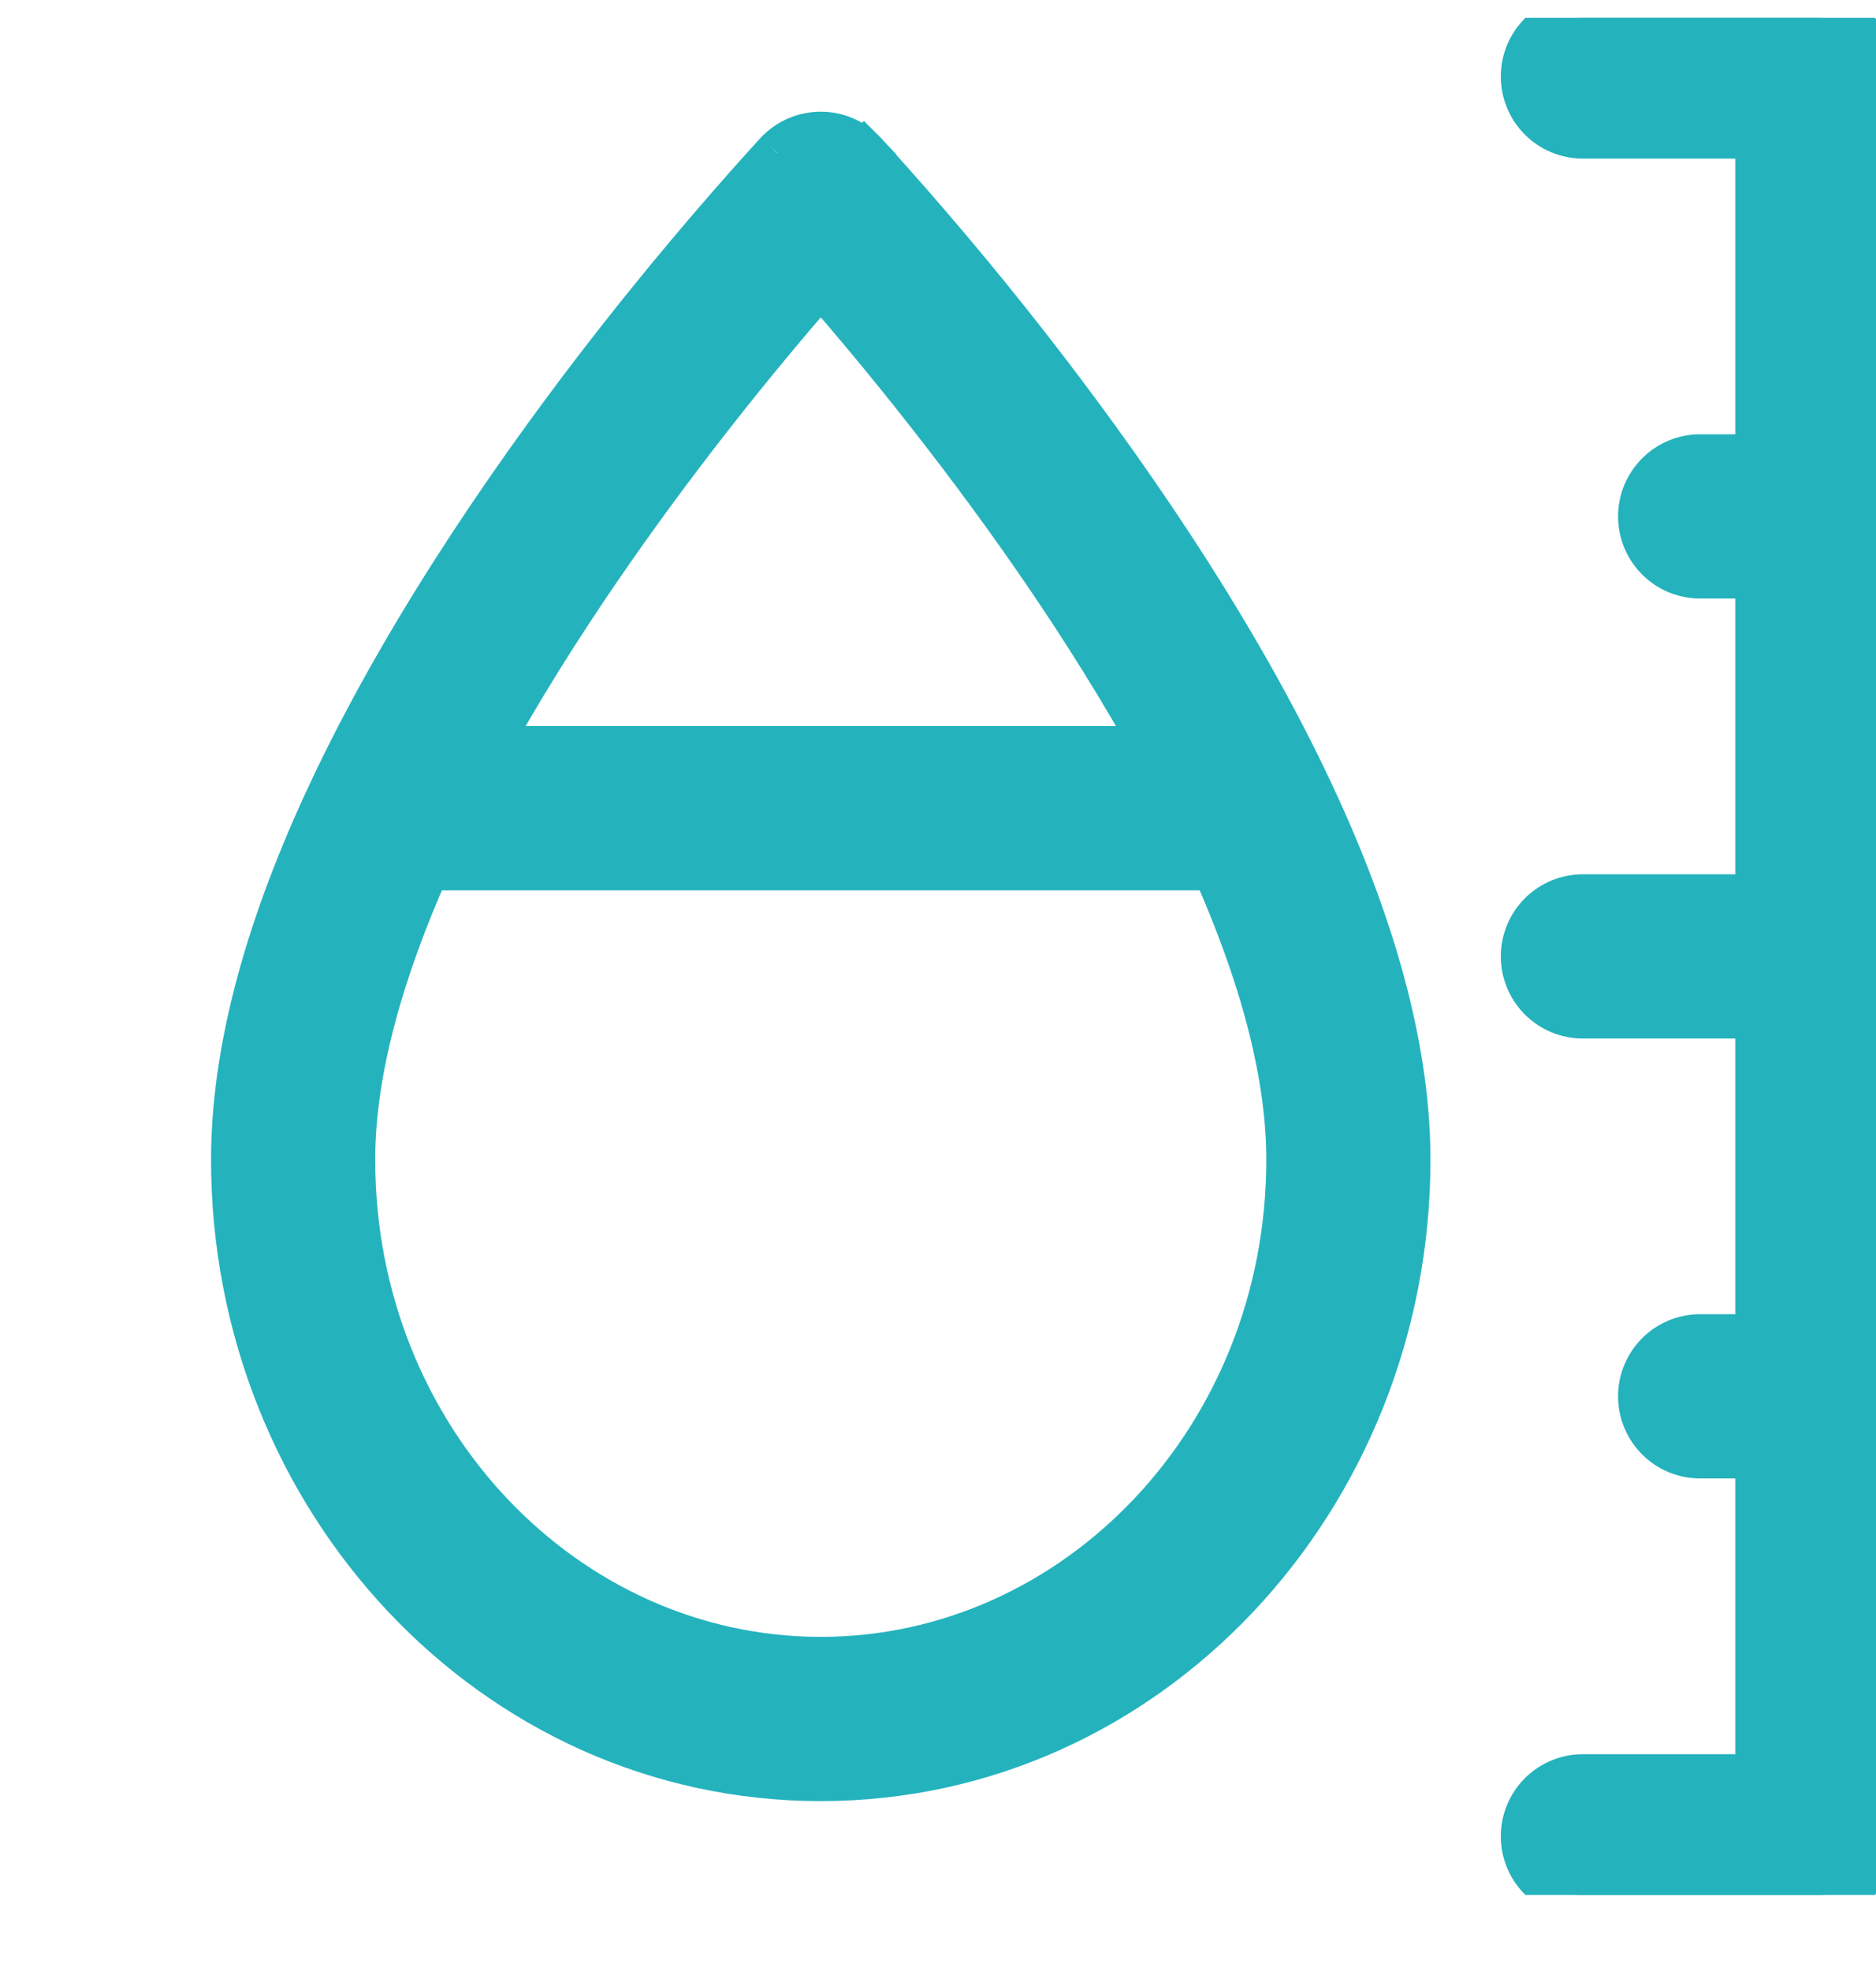 <svg xmlns="http://www.w3.org/2000/svg" fill="none" viewBox="0 0 20 21" height="21" width="20">
<g clip-path="url(#clip0_5238_12788)" id="moisture-svgrepo-com 1">
<g id="Vector">
<path fill="#24B3BD" d="M16.875 0.19C16.709 0.19 16.55 0.256 16.433 0.373C16.316 0.49 16.25 0.649 16.25 0.815C16.25 0.981 16.316 1.14 16.433 1.257C16.55 1.374 16.709 1.44 16.875 1.44H18.75V4.877H18.125C17.959 4.877 17.8 4.943 17.683 5.061C17.566 5.178 17.5 5.337 17.5 5.502C17.5 5.668 17.566 5.827 17.683 5.944C17.8 6.062 17.959 6.127 18.125 6.127H18.75V9.565H16.875C16.709 9.565 16.55 9.631 16.433 9.748C16.316 9.865 16.25 10.024 16.25 10.19C16.25 10.356 16.316 10.515 16.433 10.632C16.55 10.749 16.709 10.815 16.875 10.815H18.75V14.252H18.125C17.959 14.252 17.8 14.318 17.683 14.435C17.566 14.553 17.5 14.712 17.5 14.877C17.5 15.043 17.566 15.202 17.683 15.319C17.8 15.437 17.959 15.502 18.125 15.502H18.75V18.94H16.875C16.709 18.94 16.55 19.006 16.433 19.123C16.316 19.24 16.25 19.399 16.25 19.565C16.25 19.731 16.316 19.89 16.433 20.007C16.55 20.124 16.709 20.19 16.875 20.19H19.375C19.541 20.19 19.7 20.124 19.817 20.007C19.934 19.89 20 19.731 20 19.565V0.815C20 0.649 19.934 0.49 19.817 0.373C19.7 0.256 19.541 0.19 19.375 0.19L16.875 0.19ZM8.75 2.065L9.205 1.636C9.147 1.574 9.076 1.525 8.998 1.491C8.92 1.457 8.835 1.44 8.75 1.44C8.665 1.44 8.58 1.457 8.502 1.491C8.424 1.525 8.353 1.574 8.295 1.636L8.293 1.639L8.285 1.647L8.258 1.676L8.158 1.786C7.605 2.4 7.074 3.032 6.565 3.682C5.604 4.911 4.423 6.589 3.584 8.341C2.96 9.645 2.5 11.042 2.5 12.356C2.5 15.957 5.265 18.94 8.75 18.94C12.235 18.94 15 15.957 15 12.356C15 11.044 14.54 9.645 13.916 8.341C13.078 6.589 11.896 4.911 10.935 3.682C10.396 2.993 9.831 2.324 9.242 1.676L9.215 1.647L9.207 1.639L9.205 1.637L8.75 2.065ZM8.73 3.022L8.75 2.999L8.77 3.022C9.07 3.365 9.485 3.856 9.95 4.452C10.714 5.429 11.6 6.672 12.326 7.986H5.175C5.9 6.672 6.787 5.429 7.55 4.452C8.016 3.856 8.431 3.365 8.73 3.022ZM3.75 12.356C3.75 11.412 4.055 10.341 4.548 9.236H12.953C13.446 10.341 13.75 11.412 13.75 12.356C13.75 15.336 11.477 17.69 8.75 17.69C6.022 17.69 3.75 15.336 3.75 12.356Z"></path>
<path stroke-width="0.5" stroke="#24B3BD" d="M8.75 2.065L9.205 1.636C9.147 1.574 9.076 1.525 8.998 1.491C8.92 1.457 8.835 1.44 8.75 1.44C8.665 1.44 8.58 1.457 8.502 1.491C8.424 1.525 8.353 1.574 8.295 1.636M8.75 2.065L9.205 1.637L9.207 1.639L9.215 1.647L9.242 1.676C9.831 2.324 10.396 2.993 10.935 3.682C11.896 4.911 13.078 6.589 13.916 8.341C14.54 9.645 15 11.044 15 12.356C15 15.957 12.235 18.94 8.75 18.94C5.265 18.94 2.5 15.957 2.5 12.356C2.5 11.042 2.96 9.645 3.584 8.341C4.423 6.589 5.604 4.911 6.565 3.682C7.074 3.032 7.605 2.4 8.158 1.786L8.258 1.676L8.285 1.647L8.293 1.639L8.295 1.636M8.75 2.065L8.295 1.636M16.875 0.19C16.709 0.19 16.55 0.256 16.433 0.373C16.316 0.49 16.25 0.649 16.25 0.815C16.25 0.981 16.316 1.14 16.433 1.257C16.55 1.374 16.709 1.44 16.875 1.44H18.75V4.877H18.125C17.959 4.877 17.8 4.943 17.683 5.061C17.566 5.178 17.5 5.337 17.5 5.502C17.5 5.668 17.566 5.827 17.683 5.944C17.8 6.062 17.959 6.127 18.125 6.127H18.75V9.565H16.875C16.709 9.565 16.55 9.631 16.433 9.748C16.316 9.865 16.25 10.024 16.25 10.19C16.25 10.356 16.316 10.515 16.433 10.632C16.55 10.749 16.709 10.815 16.875 10.815H18.75V14.252H18.125C17.959 14.252 17.8 14.318 17.683 14.435C17.566 14.553 17.5 14.712 17.5 14.877C17.5 15.043 17.566 15.202 17.683 15.319C17.8 15.437 17.959 15.502 18.125 15.502H18.75V18.94H16.875C16.709 18.94 16.55 19.006 16.433 19.123C16.316 19.24 16.25 19.399 16.25 19.565C16.25 19.731 16.316 19.89 16.433 20.007C16.55 20.124 16.709 20.19 16.875 20.19H19.375C19.541 20.19 19.7 20.124 19.817 20.007C19.934 19.89 20 19.731 20 19.565V0.815C20 0.649 19.934 0.49 19.817 0.373C19.7 0.256 19.541 0.19 19.375 0.19L16.875 0.19ZM8.73 3.022L8.75 2.999L8.77 3.022C9.07 3.365 9.485 3.856 9.95 4.452C10.714 5.429 11.6 6.672 12.326 7.986H5.175C5.9 6.672 6.787 5.429 7.55 4.452C8.016 3.856 8.431 3.365 8.73 3.022ZM3.75 12.356C3.75 11.412 4.055 10.341 4.548 9.236H12.953C13.446 10.341 13.75 11.412 13.75 12.356C13.75 15.336 11.477 17.69 8.75 17.69C6.022 17.69 3.75 15.336 3.75 12.356Z"></path>
</g>
</g>
<defs>
<clipPath id="clip0_5238_12788">
<rect transform="translate(0 0.19)" fill="white" height="20" width="20"></rect>
</clipPath>
</defs>
</svg>
